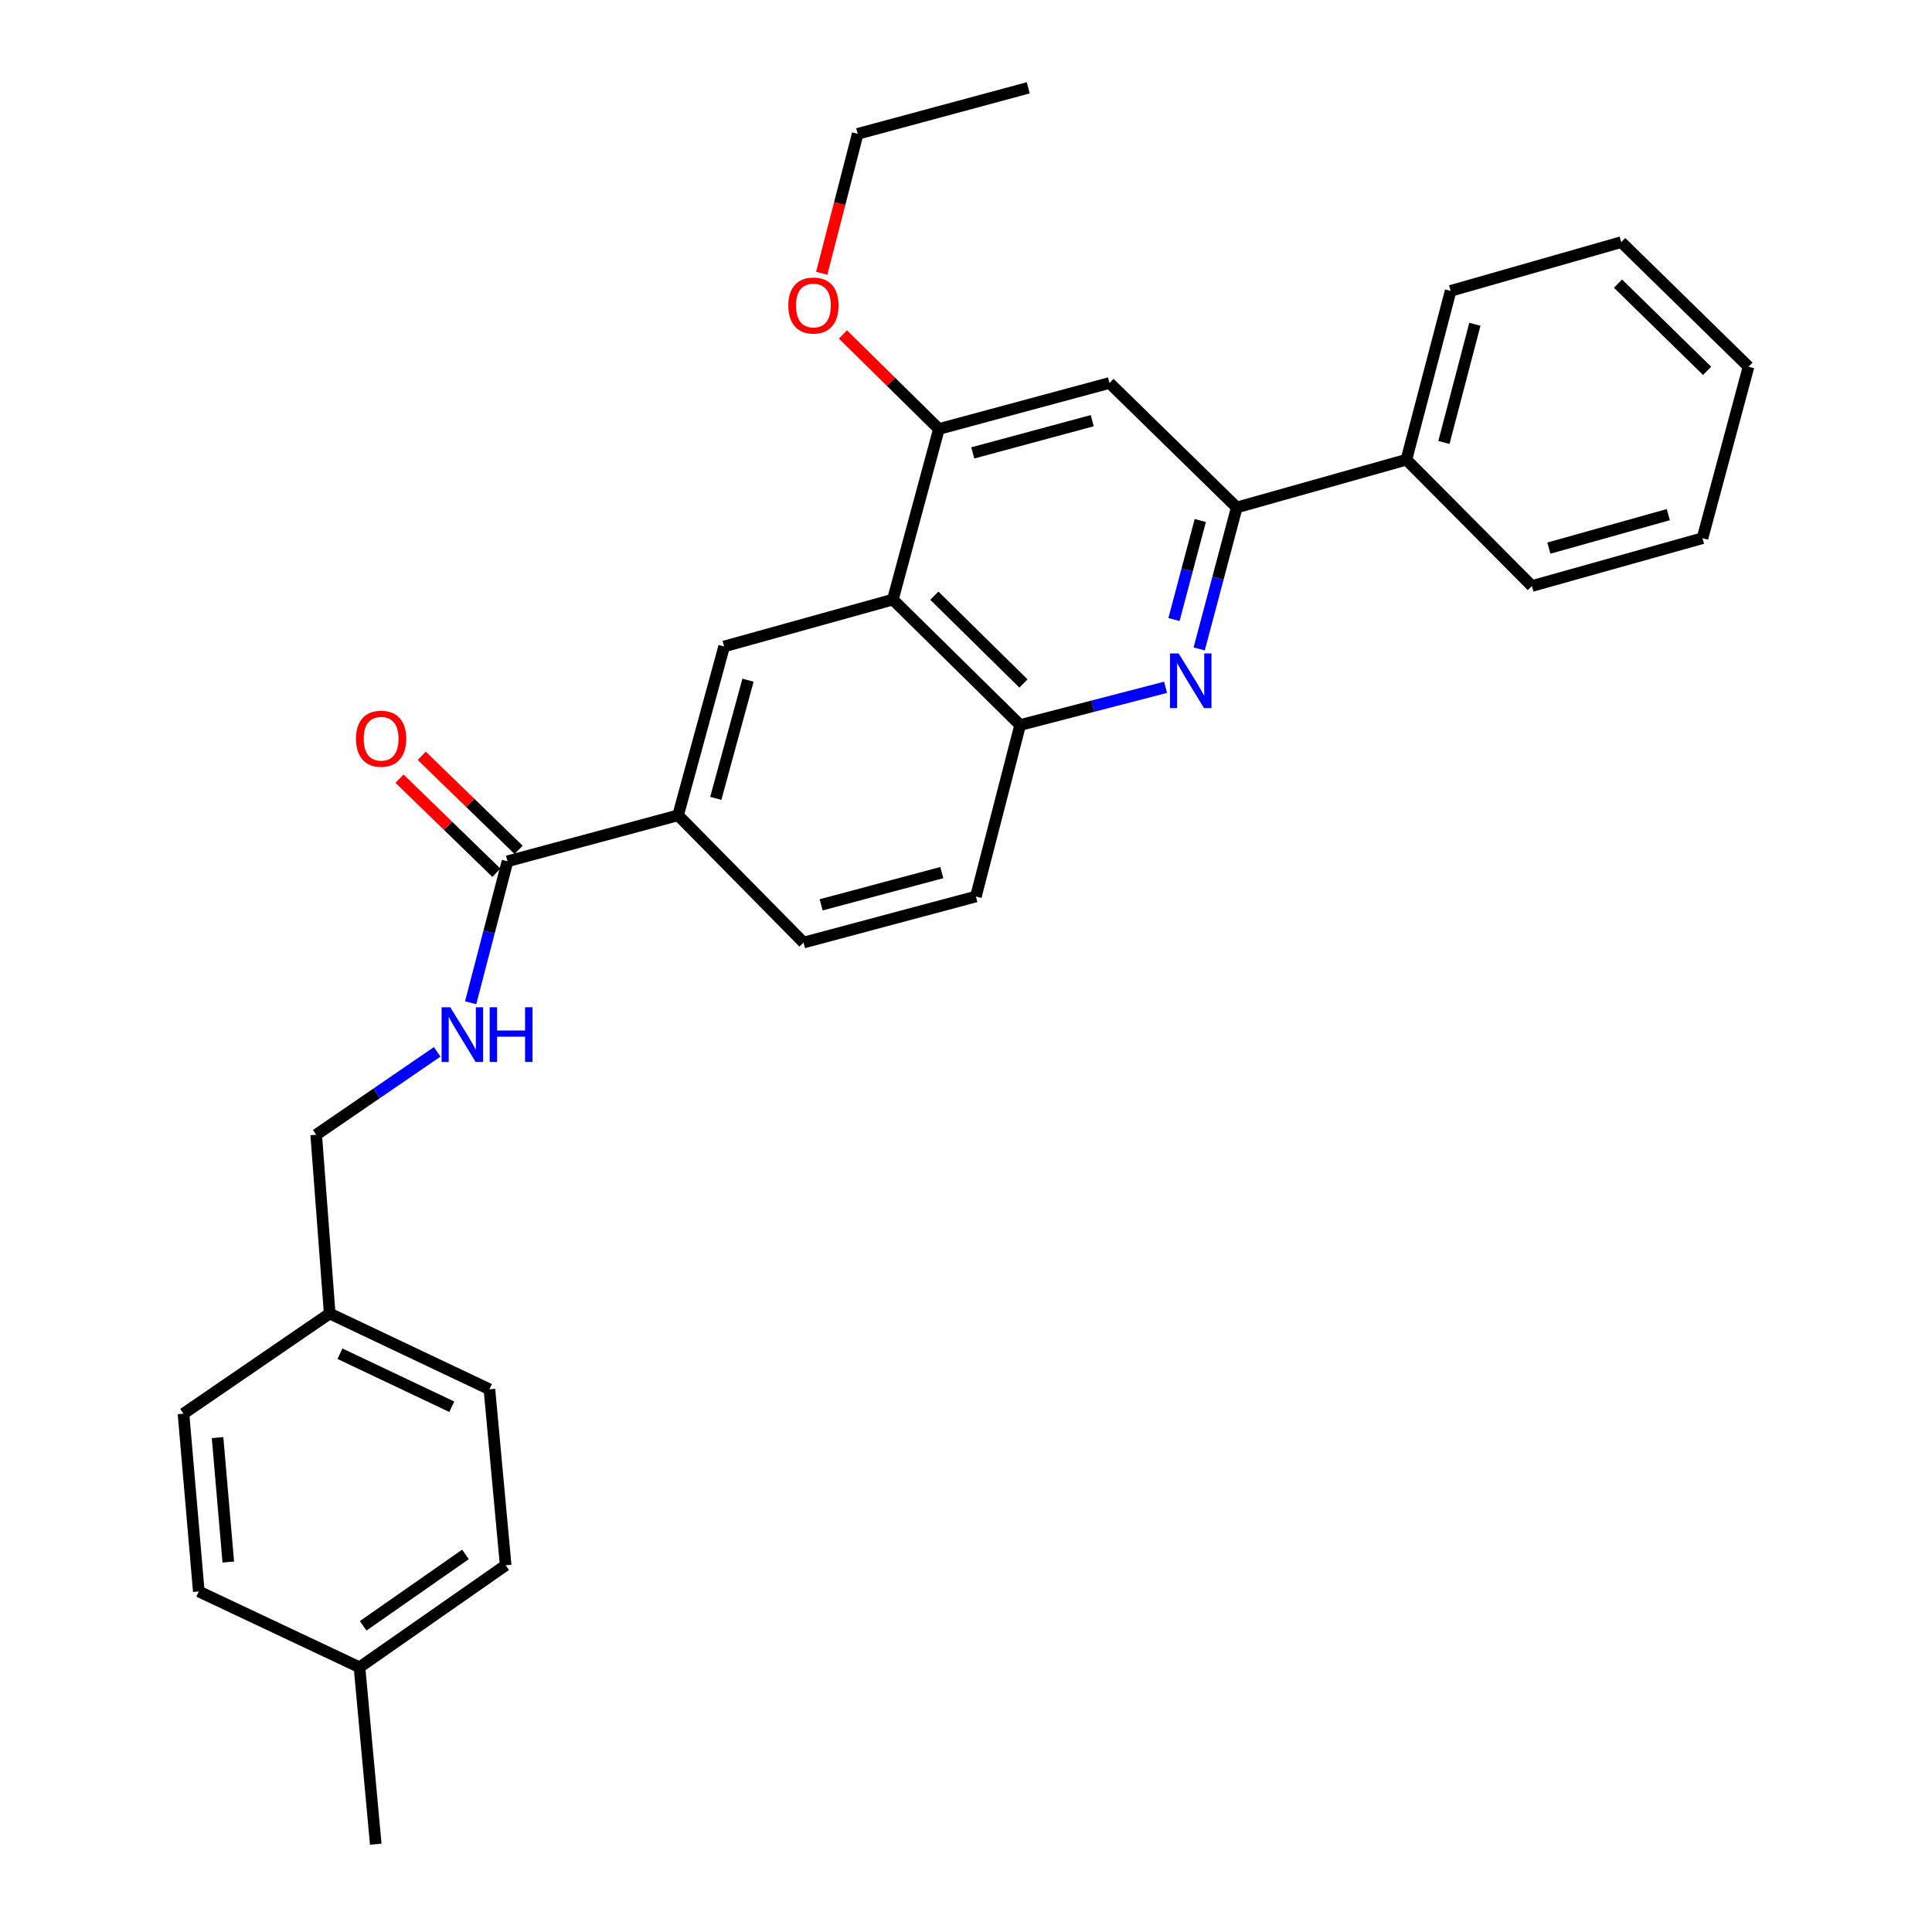 <?xml version='1.0' encoding='iso-8859-1'?>
<svg version='1.1' baseProfile='full'
              xmlns='http://www.w3.org/2000/svg'
                      xmlns:rdkit='http://www.rdkit.org/xml'
                      xmlns:xlink='http://www.w3.org/1999/xlink'
                  xml:space='preserve'
width='1000px' height='1000px' viewBox='0 0 1000 1000'>
<!-- END OF HEADER -->
<rect style='opacity:1.0;fill:#FFFFFF;stroke:none' width='1000' height='1000' x='0' y='0'> </rect>
<path class='bond-1' d='M 620.699,335.889 L 630.421,299.277' style='fill:none;fill-rule:evenodd;stroke:#0000FF;stroke-width:6px;stroke-linecap:butt;stroke-linejoin:miter;stroke-opacity:1' />
<path class='bond-1' d='M 630.421,299.277 L 640.143,262.666' style='fill:none;fill-rule:evenodd;stroke:#000000;stroke-width:6px;stroke-linecap:butt;stroke-linejoin:miter;stroke-opacity:1' />
<path class='bond-1' d='M 607.652,320.667 L 614.458,295.038' style='fill:none;fill-rule:evenodd;stroke:#0000FF;stroke-width:6px;stroke-linecap:butt;stroke-linejoin:miter;stroke-opacity:1' />
<path class='bond-1' d='M 614.458,295.038 L 621.263,269.41' style='fill:none;fill-rule:evenodd;stroke:#000000;stroke-width:6px;stroke-linecap:butt;stroke-linejoin:miter;stroke-opacity:1' />
<path class='bond-2' d='M 603.302,355.747 L 565.663,365.509' style='fill:none;fill-rule:evenodd;stroke:#0000FF;stroke-width:6px;stroke-linecap:butt;stroke-linejoin:miter;stroke-opacity:1' />
<path class='bond-2' d='M 565.663,365.509 L 528.023,375.272' style='fill:none;fill-rule:evenodd;stroke:#000000;stroke-width:6px;stroke-linecap:butt;stroke-linejoin:miter;stroke-opacity:1' />
<path class='bond-0' d='M 462.14,310.344 L 528.023,375.272' style='fill:none;fill-rule:evenodd;stroke:#000000;stroke-width:6px;stroke-linecap:butt;stroke-linejoin:miter;stroke-opacity:1' />
<path class='bond-0' d='M 483.616,308.319 L 529.734,353.769' style='fill:none;fill-rule:evenodd;stroke:#000000;stroke-width:6px;stroke-linecap:butt;stroke-linejoin:miter;stroke-opacity:1' />
<path class='bond-3' d='M 462.14,310.344 L 485.97,222.044' style='fill:none;fill-rule:evenodd;stroke:#000000;stroke-width:6px;stroke-linecap:butt;stroke-linejoin:miter;stroke-opacity:1' />
<path class='bond-4' d='M 462.14,310.344 L 374.804,334.614' style='fill:none;fill-rule:evenodd;stroke:#000000;stroke-width:6px;stroke-linecap:butt;stroke-linejoin:miter;stroke-opacity:1' />
<path class='bond-5' d='M 640.143,262.666 L 574.279,198.224' style='fill:none;fill-rule:evenodd;stroke:#000000;stroke-width:6px;stroke-linecap:butt;stroke-linejoin:miter;stroke-opacity:1' />
<path class='bond-11' d='M 640.143,262.666 L 727.956,237.937' style='fill:none;fill-rule:evenodd;stroke:#000000;stroke-width:6px;stroke-linecap:butt;stroke-linejoin:miter;stroke-opacity:1' />
<path class='bond-10' d='M 528.023,375.272 L 505.129,464.031' style='fill:none;fill-rule:evenodd;stroke:#000000;stroke-width:6px;stroke-linecap:butt;stroke-linejoin:miter;stroke-opacity:1' />
<path class='bond-14' d='M 485.97,222.044 L 461.141,197.576' style='fill:none;fill-rule:evenodd;stroke:#000000;stroke-width:6px;stroke-linecap:butt;stroke-linejoin:miter;stroke-opacity:1' />
<path class='bond-14' d='M 461.141,197.576 L 436.312,173.109' style='fill:none;fill-rule:evenodd;stroke:#FF0000;stroke-width:6px;stroke-linecap:butt;stroke-linejoin:miter;stroke-opacity:1' />
<path class='bond-29' d='M 485.97,222.044 L 574.279,198.224' style='fill:none;fill-rule:evenodd;stroke:#000000;stroke-width:6px;stroke-linecap:butt;stroke-linejoin:miter;stroke-opacity:1' />
<path class='bond-29' d='M 503.518,234.418 L 565.334,217.743' style='fill:none;fill-rule:evenodd;stroke:#000000;stroke-width:6px;stroke-linecap:butt;stroke-linejoin:miter;stroke-opacity:1' />
<path class='bond-30' d='M 374.804,334.614 L 350.984,422.005' style='fill:none;fill-rule:evenodd;stroke:#000000;stroke-width:6px;stroke-linecap:butt;stroke-linejoin:miter;stroke-opacity:1' />
<path class='bond-30' d='M 387.166,352.066 L 370.492,413.24' style='fill:none;fill-rule:evenodd;stroke:#000000;stroke-width:6px;stroke-linecap:butt;stroke-linejoin:miter;stroke-opacity:1' />
<path class='bond-6' d='M 262.684,445.807 L 350.984,422.005' style='fill:none;fill-rule:evenodd;stroke:#000000;stroke-width:6px;stroke-linecap:butt;stroke-linejoin:miter;stroke-opacity:1' />
<path class='bond-8' d='M 262.684,445.807 L 253.145,482.42' style='fill:none;fill-rule:evenodd;stroke:#000000;stroke-width:6px;stroke-linecap:butt;stroke-linejoin:miter;stroke-opacity:1' />
<path class='bond-8' d='M 253.145,482.42 L 243.606,519.033' style='fill:none;fill-rule:evenodd;stroke:#0000FF;stroke-width:6px;stroke-linecap:butt;stroke-linejoin:miter;stroke-opacity:1' />
<path class='bond-9' d='M 268.438,439.883 L 243.37,415.54' style='fill:none;fill-rule:evenodd;stroke:#000000;stroke-width:6px;stroke-linecap:butt;stroke-linejoin:miter;stroke-opacity:1' />
<path class='bond-9' d='M 243.37,415.54 L 218.302,391.196' style='fill:none;fill-rule:evenodd;stroke:#FF0000;stroke-width:6px;stroke-linecap:butt;stroke-linejoin:miter;stroke-opacity:1' />
<path class='bond-9' d='M 256.931,451.732 L 231.863,427.388' style='fill:none;fill-rule:evenodd;stroke:#000000;stroke-width:6px;stroke-linecap:butt;stroke-linejoin:miter;stroke-opacity:1' />
<path class='bond-9' d='M 231.863,427.388 L 206.796,403.045' style='fill:none;fill-rule:evenodd;stroke:#FF0000;stroke-width:6px;stroke-linecap:butt;stroke-linejoin:miter;stroke-opacity:1' />
<path class='bond-7' d='M 350.984,422.005 L 415.912,487.869' style='fill:none;fill-rule:evenodd;stroke:#000000;stroke-width:6px;stroke-linecap:butt;stroke-linejoin:miter;stroke-opacity:1' />
<path class='bond-13' d='M 226.281,544.443 L 194.974,565.898' style='fill:none;fill-rule:evenodd;stroke:#0000FF;stroke-width:6px;stroke-linecap:butt;stroke-linejoin:miter;stroke-opacity:1' />
<path class='bond-13' d='M 194.974,565.898 L 163.667,587.354' style='fill:none;fill-rule:evenodd;stroke:#000000;stroke-width:6px;stroke-linecap:butt;stroke-linejoin:miter;stroke-opacity:1' />
<path class='bond-12' d='M 505.129,464.031 L 415.912,487.869' style='fill:none;fill-rule:evenodd;stroke:#000000;stroke-width:6px;stroke-linecap:butt;stroke-linejoin:miter;stroke-opacity:1' />
<path class='bond-12' d='M 487.483,451.65 L 425.031,468.337' style='fill:none;fill-rule:evenodd;stroke:#000000;stroke-width:6px;stroke-linecap:butt;stroke-linejoin:miter;stroke-opacity:1' />
<path class='bond-21' d='M 727.956,237.937 L 750.85,150.555' style='fill:none;fill-rule:evenodd;stroke:#000000;stroke-width:6px;stroke-linecap:butt;stroke-linejoin:miter;stroke-opacity:1' />
<path class='bond-21' d='M 747.368,229.016 L 763.393,167.848' style='fill:none;fill-rule:evenodd;stroke:#000000;stroke-width:6px;stroke-linecap:butt;stroke-linejoin:miter;stroke-opacity:1' />
<path class='bond-22' d='M 727.956,237.937 L 792.912,303.324' style='fill:none;fill-rule:evenodd;stroke:#000000;stroke-width:6px;stroke-linecap:butt;stroke-linejoin:miter;stroke-opacity:1' />
<path class='bond-15' d='M 163.667,587.354 L 170.641,679.875' style='fill:none;fill-rule:evenodd;stroke:#000000;stroke-width:6px;stroke-linecap:butt;stroke-linejoin:miter;stroke-opacity:1' />
<path class='bond-23' d='M 425.32,141.44 L 434.632,105.357' style='fill:none;fill-rule:evenodd;stroke:#FF0000;stroke-width:6px;stroke-linecap:butt;stroke-linejoin:miter;stroke-opacity:1' />
<path class='bond-23' d='M 434.632,105.357 L 443.945,69.275' style='fill:none;fill-rule:evenodd;stroke:#000000;stroke-width:6px;stroke-linecap:butt;stroke-linejoin:miter;stroke-opacity:1' />
<path class='bond-17' d='M 170.641,679.875 L 94.968,731.718' style='fill:none;fill-rule:evenodd;stroke:#000000;stroke-width:6px;stroke-linecap:butt;stroke-linejoin:miter;stroke-opacity:1' />
<path class='bond-18' d='M 170.641,679.875 L 253.325,719.092' style='fill:none;fill-rule:evenodd;stroke:#000000;stroke-width:6px;stroke-linecap:butt;stroke-linejoin:miter;stroke-opacity:1' />
<path class='bond-18' d='M 175.965,700.68 L 233.844,728.133' style='fill:none;fill-rule:evenodd;stroke:#000000;stroke-width:6px;stroke-linecap:butt;stroke-linejoin:miter;stroke-opacity:1' />
<path class='bond-16' d='M 186.075,862.979 L 261.73,810.181' style='fill:none;fill-rule:evenodd;stroke:#000000;stroke-width:6px;stroke-linecap:butt;stroke-linejoin:miter;stroke-opacity:1' />
<path class='bond-16' d='M 187.971,841.515 L 240.929,804.557' style='fill:none;fill-rule:evenodd;stroke:#000000;stroke-width:6px;stroke-linecap:butt;stroke-linejoin:miter;stroke-opacity:1' />
<path class='bond-24' d='M 186.075,862.979 L 194.489,954.545' style='fill:none;fill-rule:evenodd;stroke:#000000;stroke-width:6px;stroke-linecap:butt;stroke-linejoin:miter;stroke-opacity:1' />
<path class='bond-32' d='M 186.075,862.979 L 102.896,823.734' style='fill:none;fill-rule:evenodd;stroke:#000000;stroke-width:6px;stroke-linecap:butt;stroke-linejoin:miter;stroke-opacity:1' />
<path class='bond-19' d='M 94.968,731.718 L 102.896,823.734' style='fill:none;fill-rule:evenodd;stroke:#000000;stroke-width:6px;stroke-linecap:butt;stroke-linejoin:miter;stroke-opacity:1' />
<path class='bond-19' d='M 112.612,744.103 L 118.162,808.514' style='fill:none;fill-rule:evenodd;stroke:#000000;stroke-width:6px;stroke-linecap:butt;stroke-linejoin:miter;stroke-opacity:1' />
<path class='bond-20' d='M 253.325,719.092 L 261.73,810.181' style='fill:none;fill-rule:evenodd;stroke:#000000;stroke-width:6px;stroke-linecap:butt;stroke-linejoin:miter;stroke-opacity:1' />
<path class='bond-26' d='M 750.85,150.555 L 839.15,125.331' style='fill:none;fill-rule:evenodd;stroke:#000000;stroke-width:6px;stroke-linecap:butt;stroke-linejoin:miter;stroke-opacity:1' />
<path class='bond-27' d='M 792.912,303.324 L 881.212,278.568' style='fill:none;fill-rule:evenodd;stroke:#000000;stroke-width:6px;stroke-linecap:butt;stroke-linejoin:miter;stroke-opacity:1' />
<path class='bond-27' d='M 801.698,283.707 L 863.508,266.378' style='fill:none;fill-rule:evenodd;stroke:#000000;stroke-width:6px;stroke-linecap:butt;stroke-linejoin:miter;stroke-opacity:1' />
<path class='bond-25' d='M 443.945,69.275 L 532.226,45.455' style='fill:none;fill-rule:evenodd;stroke:#000000;stroke-width:6px;stroke-linecap:butt;stroke-linejoin:miter;stroke-opacity:1' />
<path class='bond-31' d='M 839.15,125.331 L 905.032,189.819' style='fill:none;fill-rule:evenodd;stroke:#000000;stroke-width:6px;stroke-linecap:butt;stroke-linejoin:miter;stroke-opacity:1' />
<path class='bond-31' d='M 837.479,146.807 L 883.597,191.949' style='fill:none;fill-rule:evenodd;stroke:#000000;stroke-width:6px;stroke-linecap:butt;stroke-linejoin:miter;stroke-opacity:1' />
<path class='bond-28' d='M 881.212,278.568 L 905.032,189.819' style='fill:none;fill-rule:evenodd;stroke:#000000;stroke-width:6px;stroke-linecap:butt;stroke-linejoin:miter;stroke-opacity:1' />
<path  class='atom-0' d='M 610.063 338.209
L 619.343 353.209
Q 620.263 354.689, 621.743 357.369
Q 623.223 360.049, 623.303 360.209
L 623.303 338.209
L 627.063 338.209
L 627.063 366.529
L 623.183 366.529
L 613.223 350.129
Q 612.063 348.209, 610.823 346.009
Q 609.623 343.809, 609.263 343.129
L 609.263 366.529
L 605.583 366.529
L 605.583 338.209
L 610.063 338.209
' fill='#0000FF'/>
<path  class='atom-9' d='M 233.053 521.351
L 242.333 536.351
Q 243.253 537.831, 244.733 540.511
Q 246.213 543.191, 246.293 543.351
L 246.293 521.351
L 250.053 521.351
L 250.053 549.671
L 246.173 549.671
L 236.213 533.271
Q 235.053 531.351, 233.813 529.151
Q 232.613 526.951, 232.253 526.271
L 232.253 549.671
L 228.573 549.671
L 228.573 521.351
L 233.053 521.351
' fill='#0000FF'/>
<path  class='atom-9' d='M 253.453 521.351
L 257.293 521.351
L 257.293 533.391
L 271.773 533.391
L 271.773 521.351
L 275.613 521.351
L 275.613 549.671
L 271.773 549.671
L 271.773 536.591
L 257.293 536.591
L 257.293 549.671
L 253.453 549.671
L 253.453 521.351
' fill='#0000FF'/>
<path  class='atom-10' d='M 184.269 382.363
Q 184.269 375.563, 187.629 371.763
Q 190.989 367.963, 197.269 367.963
Q 203.549 367.963, 206.909 371.763
Q 210.269 375.563, 210.269 382.363
Q 210.269 389.243, 206.869 393.163
Q 203.469 397.043, 197.269 397.043
Q 191.029 397.043, 187.629 393.163
Q 184.269 389.283, 184.269 382.363
M 197.269 393.843
Q 201.589 393.843, 203.909 390.963
Q 206.269 388.043, 206.269 382.363
Q 206.269 376.803, 203.909 374.003
Q 201.589 371.163, 197.269 371.163
Q 192.949 371.163, 190.589 373.963
Q 188.269 376.763, 188.269 382.363
Q 188.269 388.083, 190.589 390.963
Q 192.949 393.843, 197.269 393.843
' fill='#FF0000'/>
<path  class='atom-15' d='M 408.032 158.132
Q 408.032 151.332, 411.392 147.532
Q 414.752 143.732, 421.032 143.732
Q 427.312 143.732, 430.672 147.532
Q 434.032 151.332, 434.032 158.132
Q 434.032 165.012, 430.632 168.932
Q 427.232 172.812, 421.032 172.812
Q 414.792 172.812, 411.392 168.932
Q 408.032 165.052, 408.032 158.132
M 421.032 169.612
Q 425.352 169.612, 427.672 166.732
Q 430.032 163.812, 430.032 158.132
Q 430.032 152.572, 427.672 149.772
Q 425.352 146.932, 421.032 146.932
Q 416.712 146.932, 414.352 149.732
Q 412.032 152.532, 412.032 158.132
Q 412.032 163.852, 414.352 166.732
Q 416.712 169.612, 421.032 169.612
' fill='#FF0000'/>
</svg>
